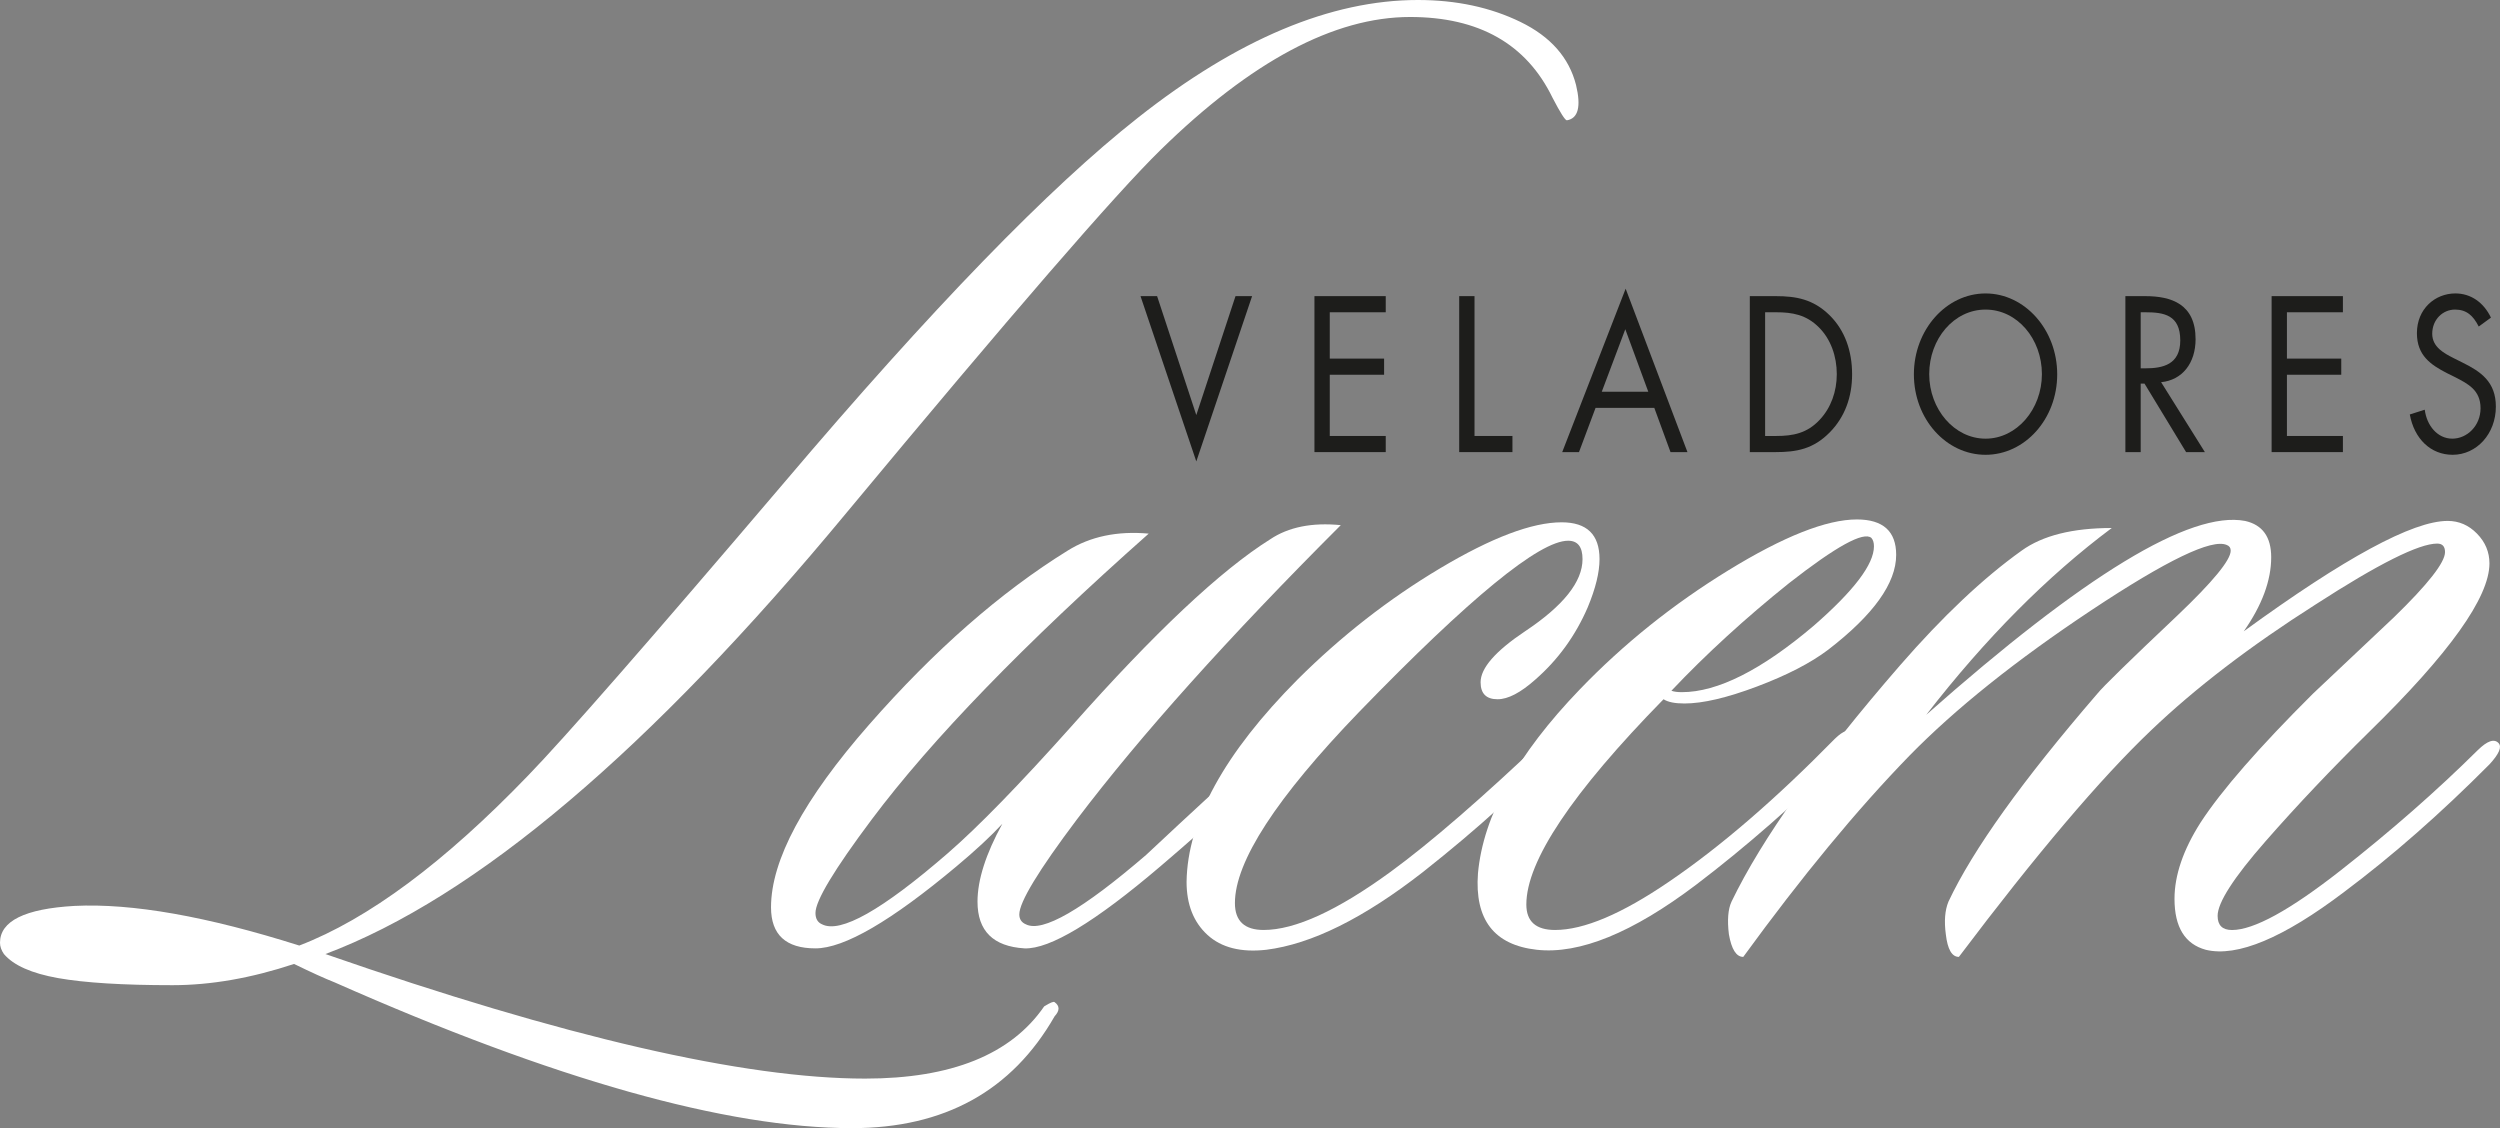 <!-- Generator: Adobe Illustrator 19.2.1, SVG Export Plug-In  -->
<svg version="1.1"
	 xmlns="http://www.w3.org/2000/svg" xmlns:xlink="http://www.w3.org/1999/xlink" xmlns:a="http://ns.adobe.com/AdobeSVGViewerExtensions/3.0/"
	 x="0px" y="0px" width="186.577px" height="84.194px" viewBox="0 0 186.577 84.194"
	 style="enable-background:new 0 0 186.577 84.194;" xml:space="preserve">
<rect x="0" y="0" width="186.577" height="84.194" fill="#808080" stroke="none"/>
<style type="text/css">
	.st0{fill:#1D1D1B;}
	.st1{fill:#ffffff;}
</style>
<defs>
</defs>
<g>
	<g>
		<g>
			<path class="st0" d="M89.281,30.978l2.926-8.877h1.238l-4.164,12.336l-4.164-12.336h1.238L89.281,30.978z"/>
			<path class="st0" d="M98.098,22.101h5.321v1.204h-4.178v3.458h4.055v1.204h-4.055v4.57h4.178v1.204h-5.321V22.101z"/>
			<path class="st0" d="M110.044,32.537h2.831v1.204h-3.974V22.101h1.143V32.537z"/>
			<path class="st0" d="M119.079,30.438l-1.238,3.304h-1.252l4.735-12.197l4.613,12.197h-1.265l-1.211-3.304H119.079z
				 M121.297,24.571l-1.755,4.663h3.47L121.297,24.571z"/>
			<path class="st0" d="M130.59,22.101h1.932c1.538,0,2.79,0.232,4.001,1.405c1.17,1.143,1.701,2.702,1.701,4.431
				c0,1.698-0.544,3.196-1.674,4.338c-1.225,1.235-2.449,1.467-4.055,1.467h-1.905V22.101z M132.563,32.537
				c1.252,0,2.3-0.201,3.239-1.204c0.844-0.895,1.279-2.115,1.279-3.412c0-1.328-0.449-2.609-1.334-3.489
				c-0.939-0.942-1.973-1.127-3.184-1.127h-0.83v9.232H132.563z"/>
			<path class="st0" d="M153.531,27.936c0,3.35-2.422,6.006-5.348,6.006c-2.926,0-5.348-2.655-5.348-6.006
				c0-3.335,2.422-6.036,5.348-6.036C151.109,21.9,153.531,24.601,153.531,27.936z M143.979,27.921c0,2.625,1.878,4.817,4.205,4.817
				c2.327,0,4.205-2.192,4.205-4.817c0-2.64-1.85-4.817-4.205-4.817C145.829,23.104,143.979,25.281,143.979,27.921z"/>
			<path class="st0" d="M159.762,33.741h-1.143V22.101h1.483c1.946,0,3.756,0.587,3.756,3.211c0,1.791-0.993,3.057-2.572,3.211
				l3.266,5.218h-1.402l-3.102-5.11h-0.286V33.741z M159.762,27.489h0.354c1.293,0,2.599-0.278,2.599-2.084
				c0-1.914-1.238-2.1-2.613-2.1h-0.34V27.489z"/>
			<path class="st0" d="M169.532,22.101h5.321v1.204h-4.178v3.458h4.055v1.204h-4.055v4.57h4.178v1.204h-5.321V22.101z"/>
			<path class="st0" d="M184.989,24.37c-0.408-0.803-0.898-1.266-1.769-1.266c-0.912,0-1.701,0.741-1.701,1.806
				c0,1.004,0.912,1.467,1.606,1.822l0.68,0.34c1.333,0.664,2.463,1.42,2.463,3.273c0,2.038-1.442,3.597-3.225,3.597
				c-1.647,0-2.871-1.204-3.198-3.01l1.116-0.355c0.15,1.189,0.953,2.161,2.055,2.161c1.102,0,2.109-0.957,2.109-2.27
				c0-1.358-0.939-1.822-1.891-2.316l-0.626-0.309c-1.197-0.618-2.232-1.312-2.232-2.98c0-1.806,1.347-2.964,2.871-2.964
				c1.143,0,2.109,0.664,2.654,1.806L184.989,24.37z"/>
		</g>
	</g>
	<g>
		<g>
			<path class="st1" d="M117.62,6.338c0.39,1.621,0.162,2.501-0.683,2.641c-0.131,0-0.488-0.563-1.073-1.69
				c-1.95-4.014-5.495-6.021-10.631-6.021c-5.657,0-11.867,3.311-18.628,9.93c-3.316,3.24-11.118,12.254-23.407,27.043
				C48.504,55.989,35.533,66.975,24.285,71.201c17.814,6.196,31.241,9.296,40.279,9.296c6.437,0,10.89-1.796,13.362-5.388
				c0.454-0.282,0.715-0.388,0.78-0.317c0.39,0.281,0.39,0.634,0,1.056c-3.186,5.563-8.226,8.346-15.117,8.346
				c-9.363,0-22.236-3.628-38.621-10.881c-0.716-0.282-1.724-0.739-3.023-1.373c-3.186,1.057-6.208,1.585-9.07,1.585
				c-3.706,0-6.55-0.177-8.534-0.528c-1.983-0.353-3.331-0.951-4.048-1.796C0.097,70.919,0,70.636,0,70.356
				c0-1.619,1.853-2.535,5.559-2.747c4.291-0.211,9.884,0.776,16.775,2.958c5.136-1.971,10.826-6.196,17.068-12.677
				c2.731-2.816,9.102-10.105,19.116-21.867c10.987-12.957,19.798-22.042,26.43-27.255C92.36,2.923,99.317,0,105.819,0
				c2.86,0,5.413,0.546,7.656,1.638C115.718,2.73,117.099,4.297,117.62,6.338z"/>
			<path class="st1" d="M100.064,39.192c-8.387,8.382-14.956,15.706-19.701,21.973c-2.862,3.803-4.291,6.163-4.291,7.078
				c0,0.353,0.161,0.599,0.488,0.739c1.234,0.634,4.226-1.091,8.973-5.176c0.129-0.14,3.282-3.063,9.46-8.768
				c0.585-0.423,1.007-0.492,1.268-0.211c0.325,0.353,0.227,0.74-0.292,1.162c-2.277,2.395-5.398,5.282-9.363,8.662
				c-4.876,4.156-8.258,6.196-10.143,6.127c-2.341-0.142-3.511-1.302-3.511-3.486c0-1.619,0.617-3.556,1.853-5.81
				c-0.846,0.916-1.984,1.972-3.414,3.169c-4.876,4.085-8.388,6.127-10.533,6.127c-2.21,0-3.316-1.02-3.316-3.063
				c0-3.521,2.438-8.063,7.315-13.628c4.876-5.562,9.817-9.894,14.825-12.994c1.69-1.056,3.706-1.479,6.047-1.268
				c-9.299,8.24-16.19,15.354-20.676,21.339c-2.795,3.734-4.194,6.058-4.194,6.972c0,0.423,0.163,0.705,0.488,0.845
				c1.365,0.705,4.486-1.057,9.363-5.282c2.275-1.971,5.364-5.14,9.265-9.508c6.176-6.972,11.118-11.62,14.824-13.944
				C96.163,39.334,97.919,38.981,100.064,39.192z"/>
			<path class="st1" d="M118.496,45.319c-0.911,2.113-2.211,3.909-3.901,5.388c-1.107,0.987-2.048,1.479-2.829,1.479
				c-0.846,0-1.268-0.423-1.268-1.268c0-1.056,1.105-2.324,3.316-3.803c2.86-1.901,4.291-3.697,4.291-5.387
				c0-0.915-0.358-1.373-1.073-1.373c-2.146,0-7.348,4.262-15.604,12.782c-6.178,6.409-9.265,11.163-9.265,14.261
				c0,1.338,0.716,2.007,2.146,2.007c2.341,0,5.494-1.443,9.46-4.331c2.99-2.182,6.891-5.563,11.704-10.142
				c0.454-0.492,0.844-0.563,1.17-0.211c0.39,0.282,0.325,0.634-0.195,1.056c-2.731,2.958-6.144,6.058-10.241,9.296
				c-4.422,3.451-8.323,5.387-11.703,5.81c-1.885,0.211-3.348-0.158-4.389-1.109c-1.039-0.951-1.56-2.271-1.56-3.961
				c0.065-4.577,2.828-9.613,8.29-15.106c3.25-3.238,6.793-6.003,10.631-8.293c3.836-2.288,6.859-3.433,9.07-3.433
				c1.885,0,2.828,0.916,2.828,2.747C119.374,42.715,119.081,43.911,118.496,45.319z"/>
			<path class="st1" d="M141.513,41.41c0,2.113-1.692,4.473-5.071,7.078c-1.301,0.987-3.072,1.901-5.316,2.747
				c-2.243,0.845-4.047,1.267-5.413,1.267c-0.716,0-1.236-0.105-1.561-0.317c-6.827,6.972-10.24,12.079-10.24,15.318
				c0,1.268,0.716,1.902,2.146,1.902c2.146,0,4.974-1.197,8.485-3.592c3.836-2.605,7.964-6.162,12.386-10.67
				c0.649-0.634,1.105-0.774,1.365-0.423c0.259,0.353,0.097,0.845-0.488,1.479c-3.771,3.734-7.51,7.009-11.216,9.824
				c-4.747,3.592-8.714,5.211-11.899,4.859c-3.185-0.353-4.648-2.253-4.389-5.705c0.39-4.295,2.926-8.874,7.607-13.733
				c3.251-3.38,6.94-6.338,11.07-8.874c4.128-2.535,7.33-3.803,9.607-3.803C140.538,38.77,141.513,39.651,141.513,41.41z
				 M139.66,40.143c-0.585-0.492-2.633,0.634-6.144,3.38c-3.252,2.606-6.178,5.282-8.778,8.029c0.195,0.071,0.454,0.105,0.78,0.105
				c2.665,0,5.949-1.654,9.85-4.965c2.99-2.605,4.486-4.577,4.486-5.916C139.855,40.496,139.789,40.285,139.66,40.143z"/>
			<path class="st1" d="M186.473,55.461c0.259,0.282,0.032,0.81-0.683,1.585c-3.642,3.663-7.251,6.832-10.826,9.508
				c-4.552,3.451-7.997,4.894-10.338,4.331c-1.56-0.423-2.341-1.69-2.341-3.803c0-1.76,0.649-3.661,1.951-5.704
				c1.561-2.394,4.355-5.599,8.387-9.613c2.015-1.901,4.031-3.803,6.047-5.704c2.536-2.464,3.804-4.084,3.804-4.859
				c0-0.423-0.195-0.634-0.585-0.634c-1.365,0-4.389,1.515-9.07,4.542c-4.876,3.1-8.973,6.233-12.289,9.402
				c-3.771,3.592-8.55,9.227-14.337,16.902c-0.521,0-0.846-0.565-0.975-1.69c-0.131-0.986-0.066-1.796,0.195-2.43
				c1.819-3.872,5.526-9.049,11.118-15.529c0.39-0.492,2.373-2.43,5.949-5.81c2.665-2.535,3.999-4.155,3.999-4.859
				c0-0.211-0.097-0.352-0.292-0.423c-1.107-0.492-4.471,1.128-10.094,4.859c-5.625,3.734-10.16,7.36-13.605,10.881
				c-3.901,4.014-8.029,9.016-12.386,15.001c-0.52,0-0.878-0.565-1.073-1.69c-0.129-1.057-0.064-1.865,0.195-2.43
				c2.277-4.718,6.469-10.599,12.581-17.642c3.185-3.661,6.208-6.514,9.07-8.557c1.56-1.126,3.804-1.69,6.729-1.69
				c-4.812,3.592-9.428,8.24-13.849,13.944c11.768-10.422,19.701-15.247,23.797-14.472c1.3,0.29,1.95,1.193,1.95,2.71
				c0,1.736-0.683,3.579-2.048,5.529c7.542-5.493,12.613-8.24,15.215-8.24c0.844,0,1.576,0.317,2.194,0.951
				c0.617,0.634,0.927,1.373,0.927,2.219c0,2.535-2.992,6.726-8.973,12.571c-2.796,2.747-5.381,5.477-7.754,8.187
				c-2.374,2.712-3.56,4.561-3.56,5.546c0,0.705,0.357,1.057,1.073,1.057c1.624,0,4.323-1.479,8.095-4.437
				c3.77-2.958,7.184-5.951,10.24-8.979C185.627,55.286,186.147,55.109,186.473,55.461z"/>
		</g>
	</g>
</g>
</svg>